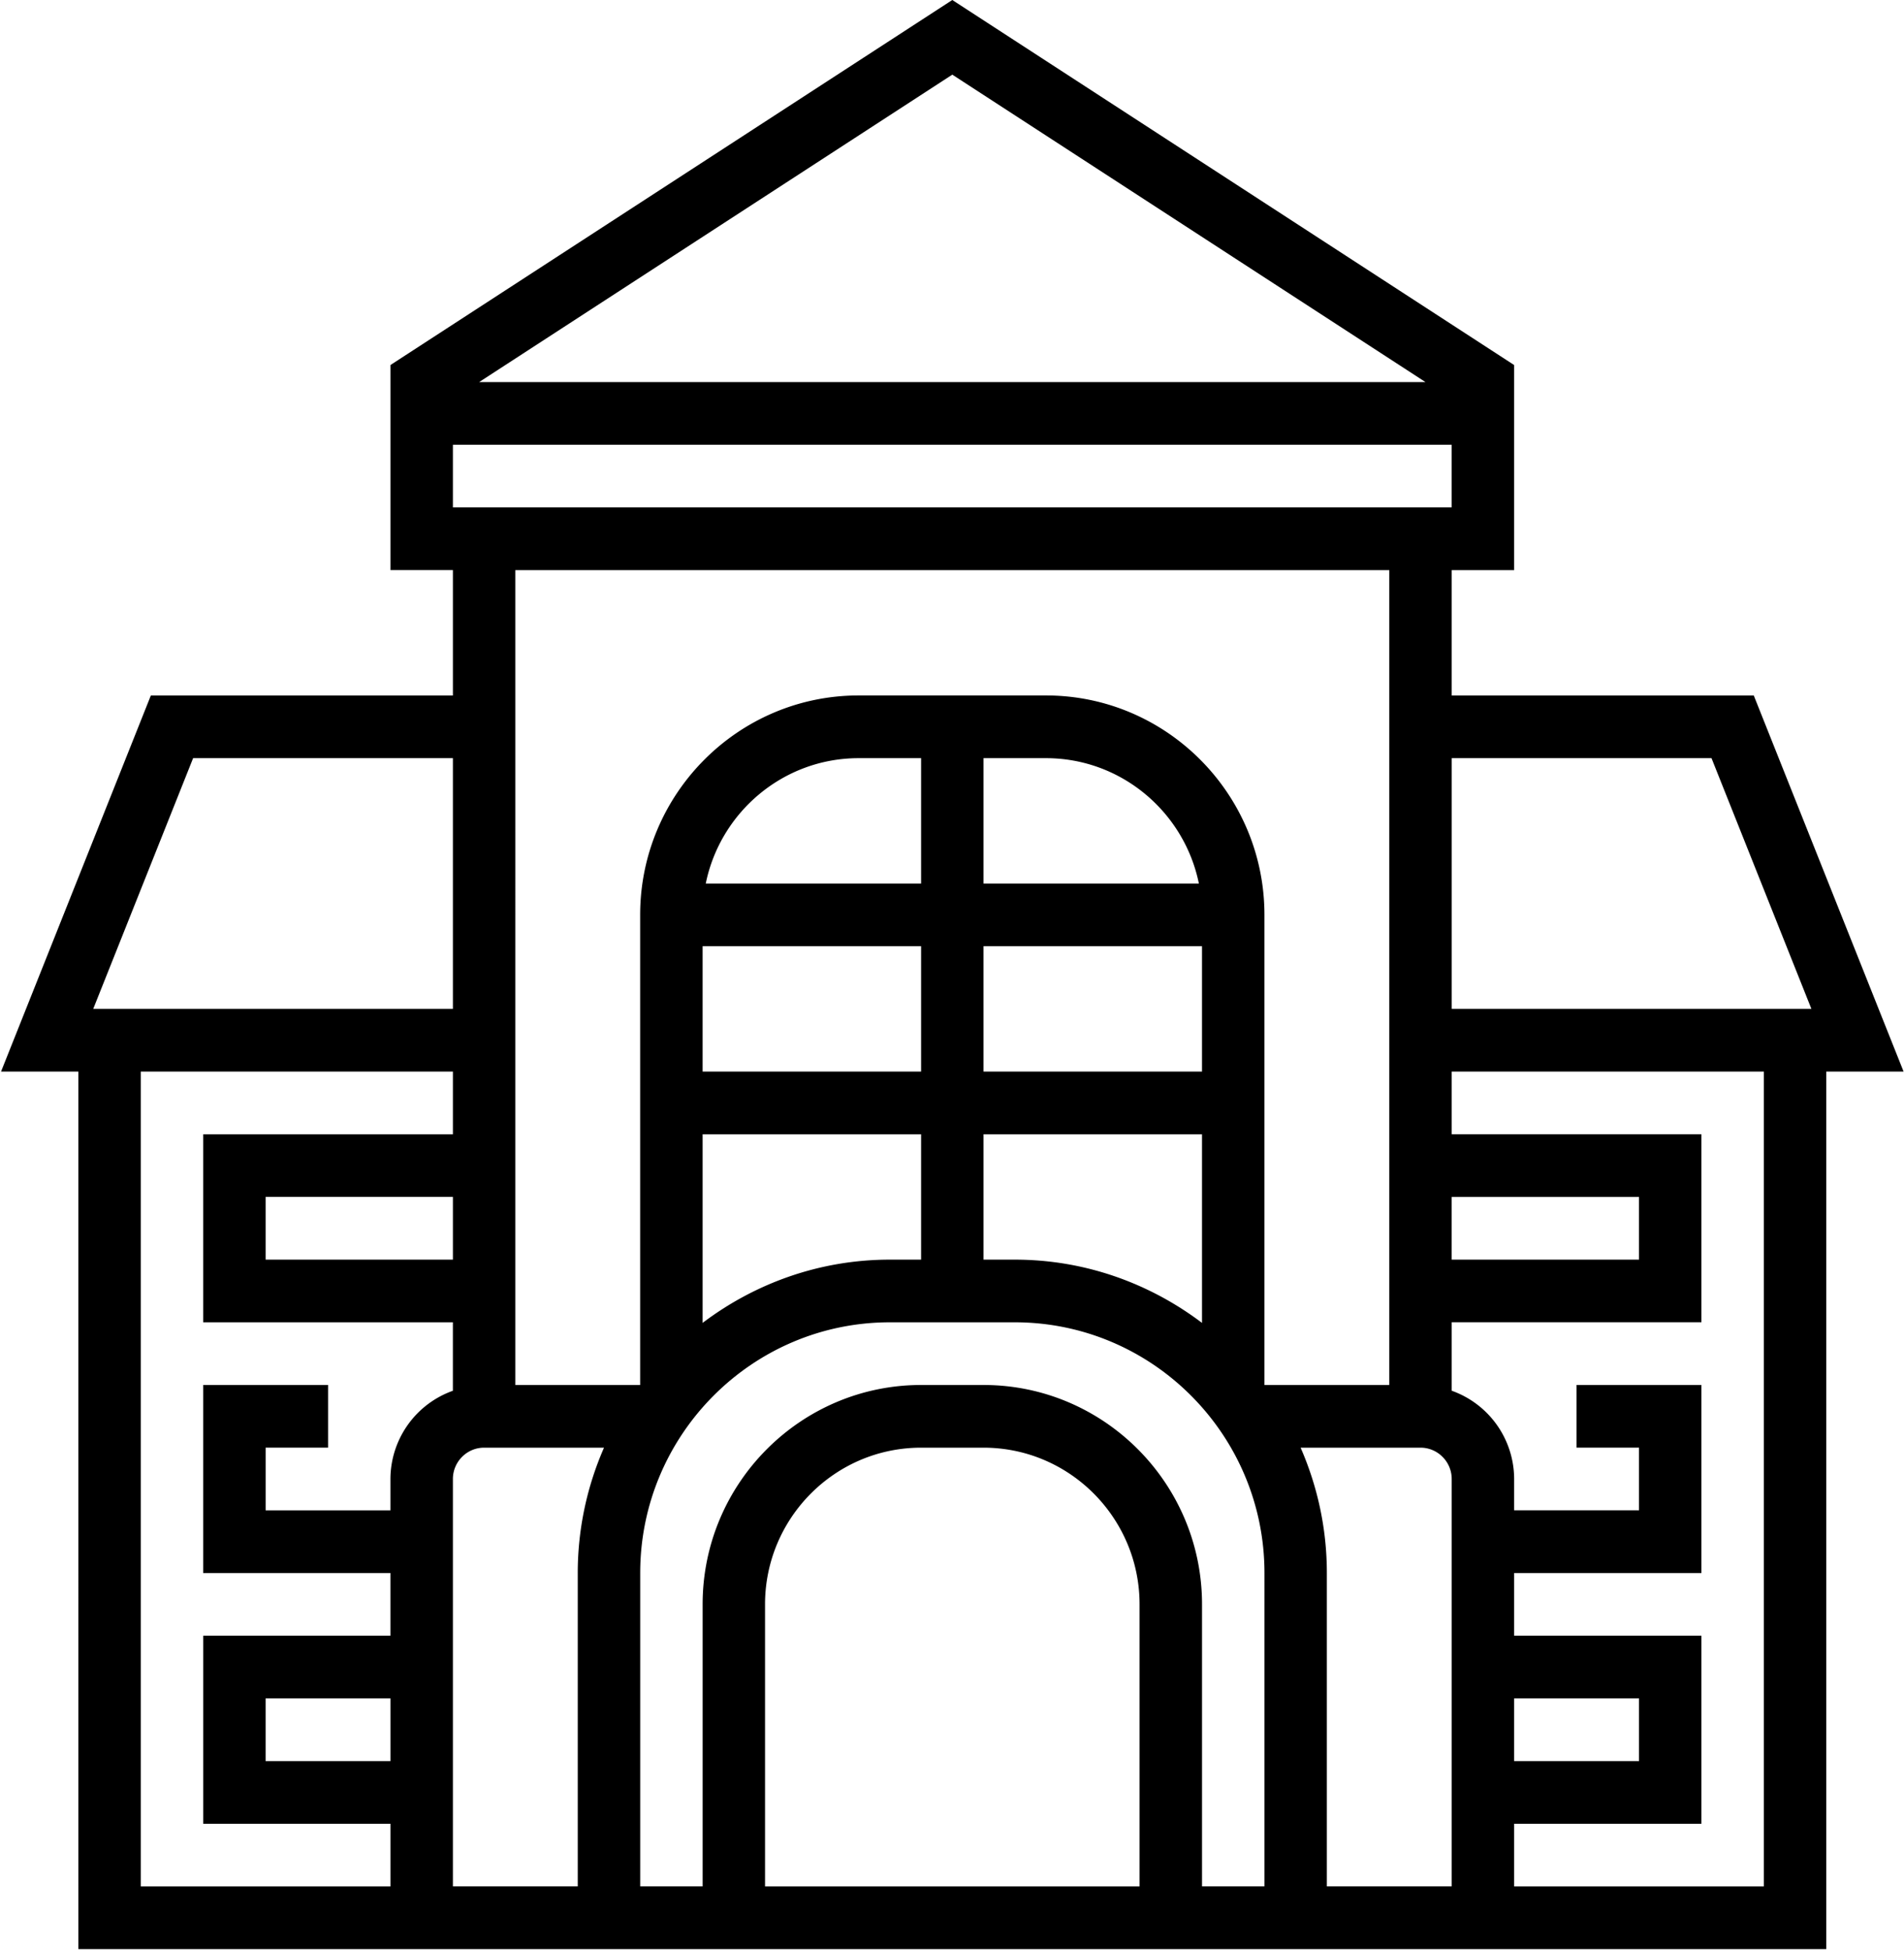 <?xml version="1.0" encoding="UTF-8"?> <svg xmlns="http://www.w3.org/2000/svg" width="82" height="84" viewBox="0 0 82 84"><path fill-rule="nonzero" d="M81.982 46.137L75.53 29.944H62.521v-5.397h2.689v-8.83L41.013 0 16.816 15.716v8.83h2.689v5.398H6.497L.045 46.137h3.329V83.92h75.278V46.137h3.33zM73.71 32.643l4.302 10.795h-15.49V32.643H73.71zm-8.5 40.482h5.377v2.699H65.21v-2.699zm-16.131 8.096H32.948V69.077c0-3.72 3.015-6.747 6.72-6.747h2.69c3.706 0 6.72 3.027 6.72 6.747V81.22zm-6.722-21.59H39.67c-5.187 0-9.41 4.237-9.41 9.446V81.22h-2.688V67.728c0-5.953 4.825-10.796 10.754-10.796h5.377c5.93 0 10.754 4.843 10.754 10.796V81.22h-2.689V69.077c0-5.209-4.222-9.446-9.41-9.446zm-25.54 16.193h-5.378v-2.699h5.377v2.699zm2.688-21.59h-8.066v-2.7h8.066v2.7zm1.344 8.096h5.164a13.442 13.442 0 0 0-1.131 5.398V81.22h-5.377V63.68c0-.743.602-1.35 1.344-1.35zm22.853-8.096h-1.345v-5.398h9.41v8.122c-2.25-1.701-5.037-2.724-8.065-2.724zm8.065-8.097h-9.41V40.74h9.41v5.397zm-9.41-8.096v-5.398h2.689c3.245 0 5.96 2.323 6.586 5.398h-9.275zm-2.688 0h-9.274c.625-3.075 3.34-5.398 6.585-5.398h2.689v5.398zm-9.41 2.699h9.41v5.397h-9.41V40.74zm0 8.096h9.41v5.398h-1.344c-3.028 0-5.815 1.023-8.066 2.724v-8.122zM56.014 62.33h5.163c.742 0 1.344.606 1.344 1.35V81.22h-5.377V67.728c0-1.92-.407-3.744-1.13-5.398zm6.507-10.795h8.066v2.699H62.52v-2.7zM41.013 3.214L61.391 16.45H20.636L41.013 3.214zM19.505 19.149H62.52v2.699H19.505v-2.699zm40.328 5.398V59.63h-5.377v-20.24c0-5.21-4.222-9.447-9.41-9.447H36.98c-5.187 0-9.41 4.238-9.41 9.446v20.241h-5.377V24.547h37.64zM8.317 32.643h11.188v10.795H4.015l4.302-10.795zM6.062 46.137h13.443v2.699H8.75v8.096h10.754v2.948a4.043 4.043 0 0 0-2.689 3.8v1.349H11.44v-2.7h2.689v-2.698H8.75v8.097h8.065v2.698H8.751v8.097h8.065v2.698H6.062V46.137zm69.902 35.084H65.21v-2.698h8.065v-8.097H65.21v-2.698h8.065V59.63h-5.377v2.699h2.689v2.699H65.21v-1.35a4.042 4.042 0 0 0-2.689-3.8v-2.947h10.754v-8.096H62.521v-2.699h13.443v35.084z"></path></svg> 